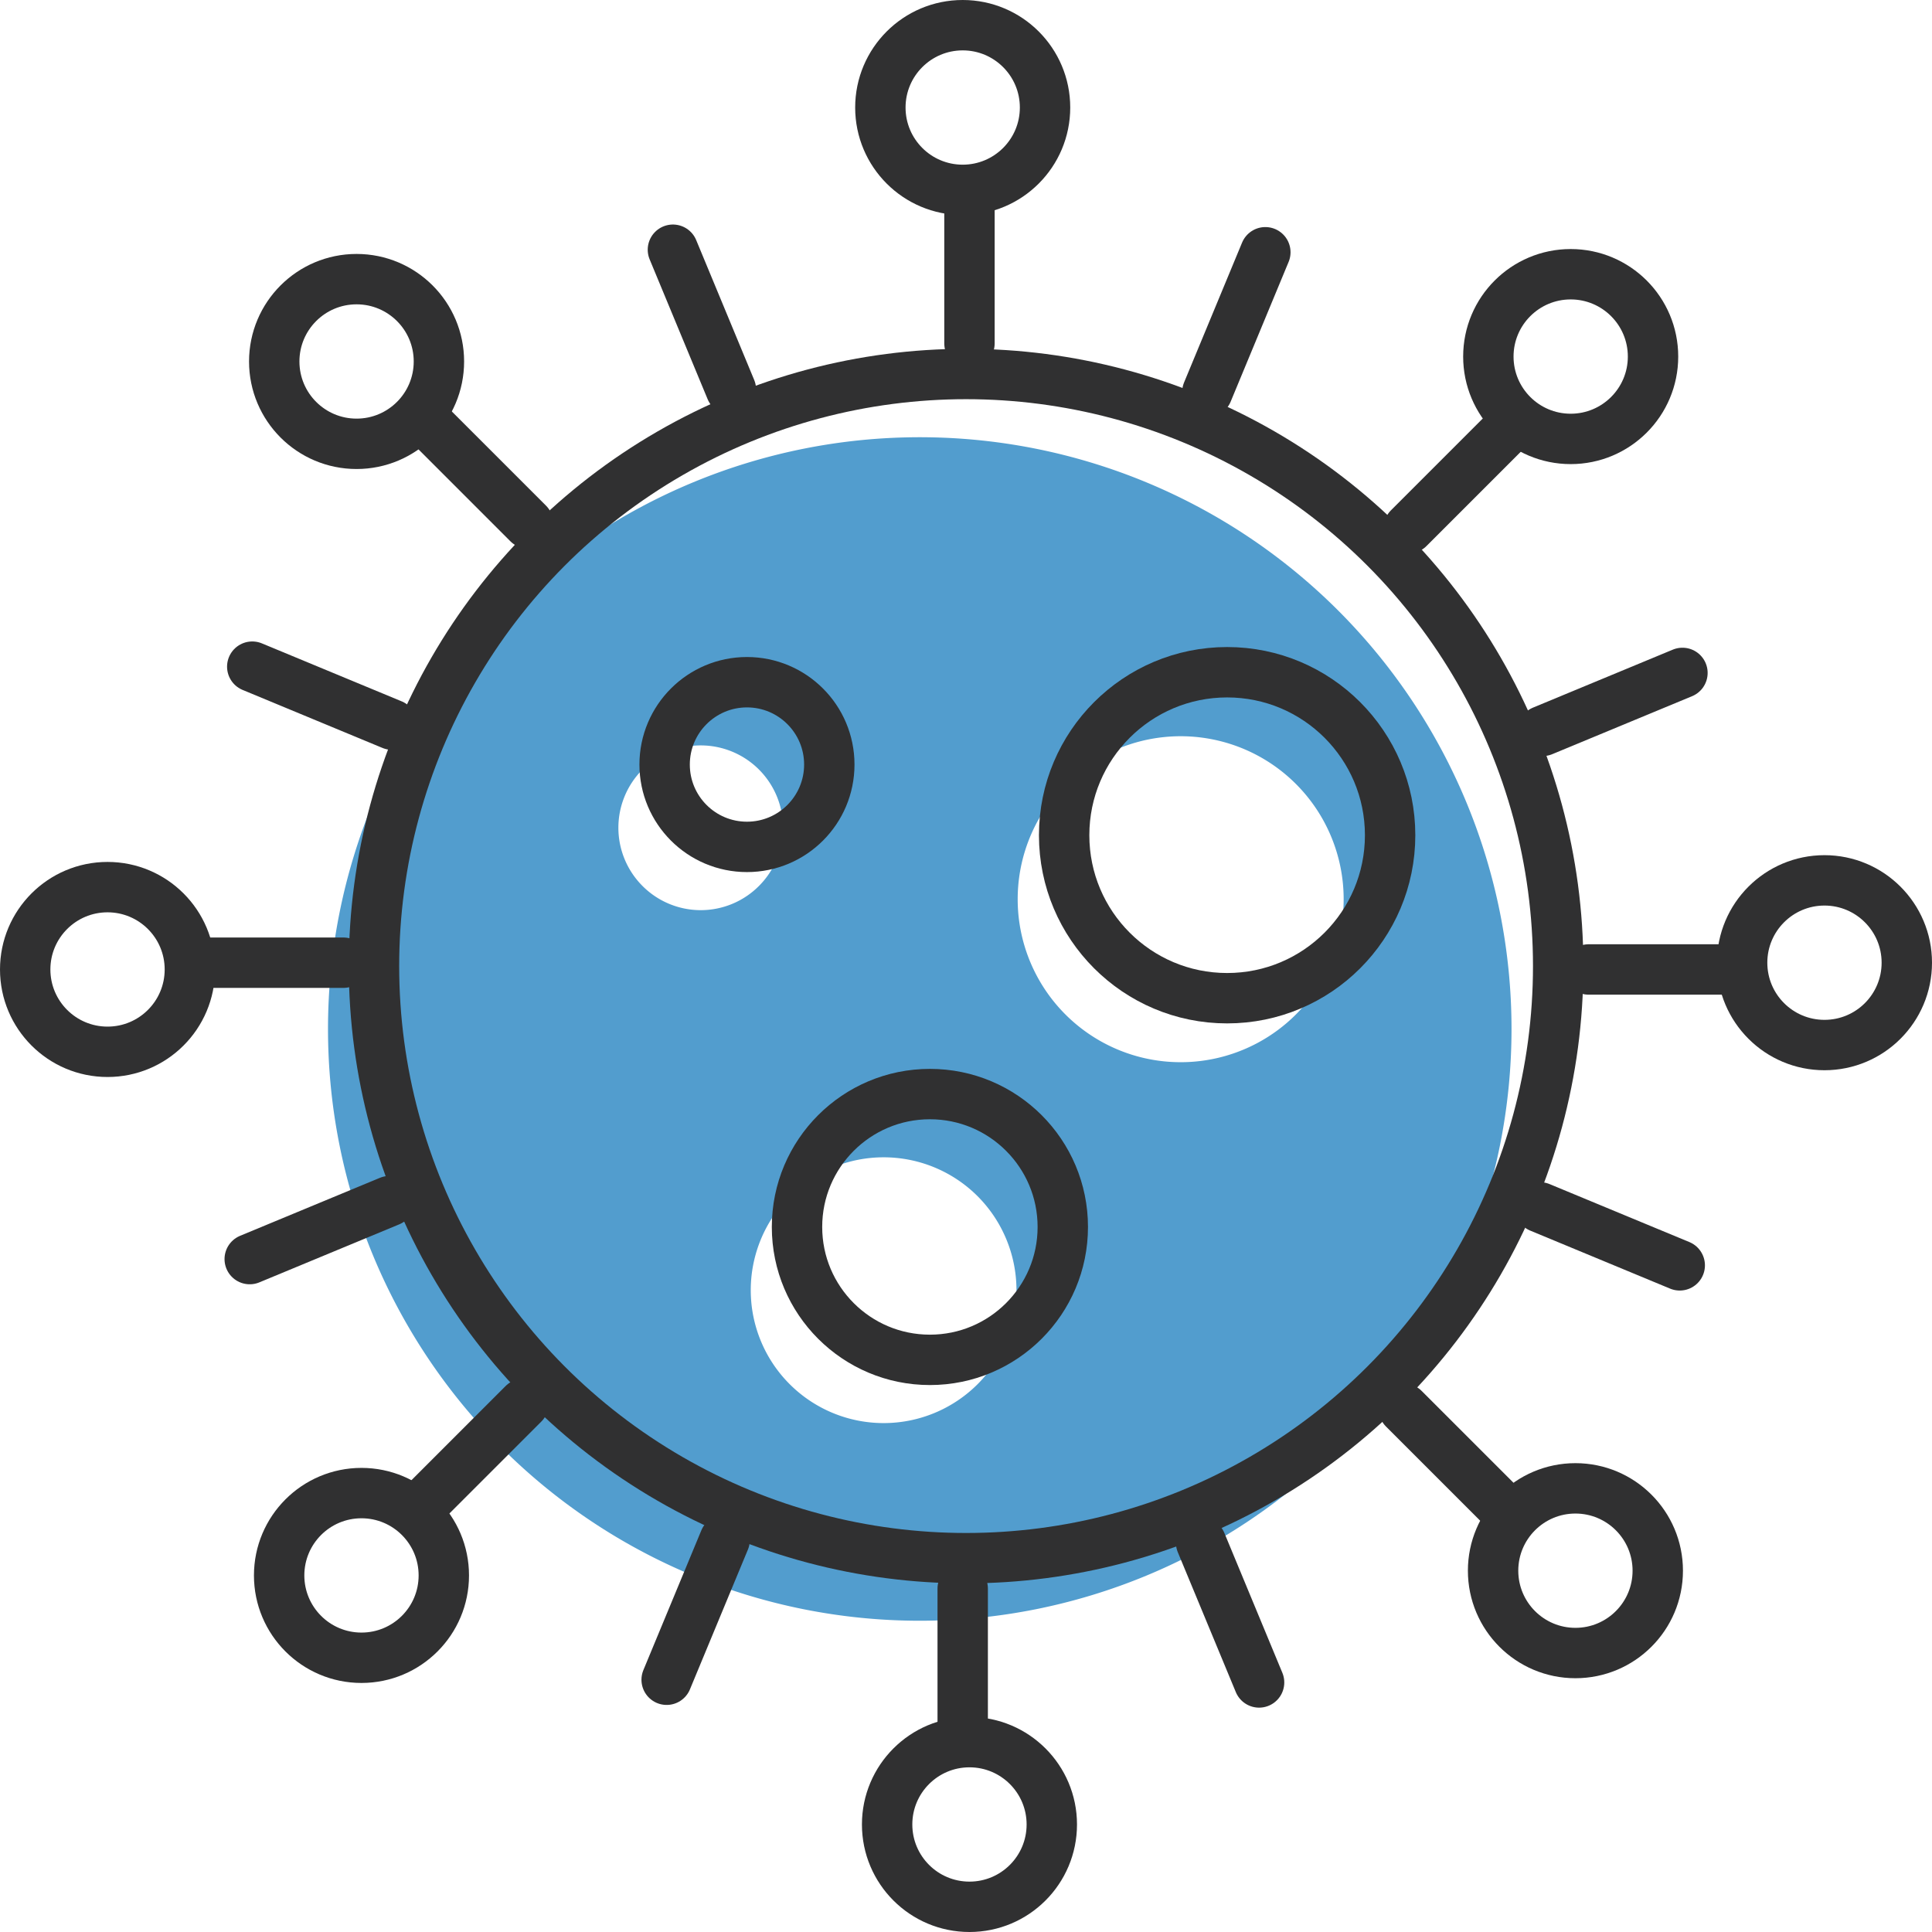 <svg xmlns="http://www.w3.org/2000/svg" viewBox="0 0 114.27 114.27"><defs><style>.cls-1{fill:#529dce;}.cls-2{fill:none;stroke:#303031;stroke-linecap:round;stroke-miterlimit:10;stroke-width:2.98px;}</style></defs><g id="Layer_2" data-name="Layer 2"><g id="Layer_1-2" data-name="Layer 1"><path class="cls-1" d="M54.4,25.86a35,35,0,1,0,35,35A35,35,0,0,0,54.4,25.86ZM38,52.4a4.87,4.87,0,1,1,6.89,0A4.86,4.86,0,0,1,38,52.4ZM57.82,81.87a7.86,7.86,0,1,1,0-11.12A7.87,7.87,0,0,1,57.82,81.87ZM76.65,60a9.64,9.64,0,1,1,0-13.63A9.64,9.64,0,0,1,76.65,60Z"/><circle class="cls-2" cx="56.94" cy="6.36" r="4.87"/><circle class="cls-2" cx="21.09" cy="21.38" r="4.87"/><circle class="cls-2" cx="6.36" cy="57.34" r="4.87"/><circle class="cls-2" cx="21.38" cy="93.18" r="4.87"/><circle class="cls-2" cx="57.34" cy="107.91" r="4.87"/><circle class="cls-2" cx="93.18" cy="92.9" r="4.87"/><circle class="cls-2" cx="107.91" cy="56.94" r="4.87"/><circle class="cls-2" cx="92.9" cy="21.09" r="4.87"/><circle class="cls-2" cx="44.18" cy="45.22" r="4.87"/><circle class="cls-2" cx="55" cy="72.57" r="7.86"/><circle class="cls-2" cx="72.58" cy="49.4" r="9.64"/><circle class="cls-2" cx="57.14" cy="57.14" r="35.02"/><line class="cls-2" x1="57.34" y1="11.36" x2="57.34" y2="20.31"/><line class="cls-2" x1="39.8" y1="14.77" x2="43.23" y2="23.04"/><line class="cls-2" x1="24.91" y1="24.63" x2="31.24" y2="30.96"/><line class="cls-2" x1="14.92" y1="39.43" x2="23.19" y2="42.86"/><line class="cls-2" x1="11.36" y1="56.94" x2="20.31" y2="56.94"/><line class="cls-2" x1="14.77" y1="74.47" x2="23.04" y2="71.04"/><line class="cls-2" x1="24.63" y1="89.36" x2="30.96" y2="83.03"/><line class="cls-2" x1="39.43" y1="99.35" x2="42.86" y2="91.08"/><line class="cls-2" x1="56.94" y1="102.91" x2="56.94" y2="93.96"/><line class="cls-2" x1="74.47" y1="99.51" x2="71.04" y2="91.24"/><line class="cls-2" x1="89.36" y1="89.65" x2="83.03" y2="83.32"/><line class="cls-2" x1="99.35" y1="74.84" x2="91.08" y2="71.41"/><line class="cls-2" x1="102.91" y1="57.34" x2="93.96" y2="57.34"/><line class="cls-2" x1="99.51" y1="39.8" x2="91.24" y2="43.23"/><line class="cls-2" x1="89.65" y1="24.91" x2="83.32" y2="31.24"/><line class="cls-2" x1="74.84" y1="14.92" x2="71.41" y2="23.19"/></g></g></svg>